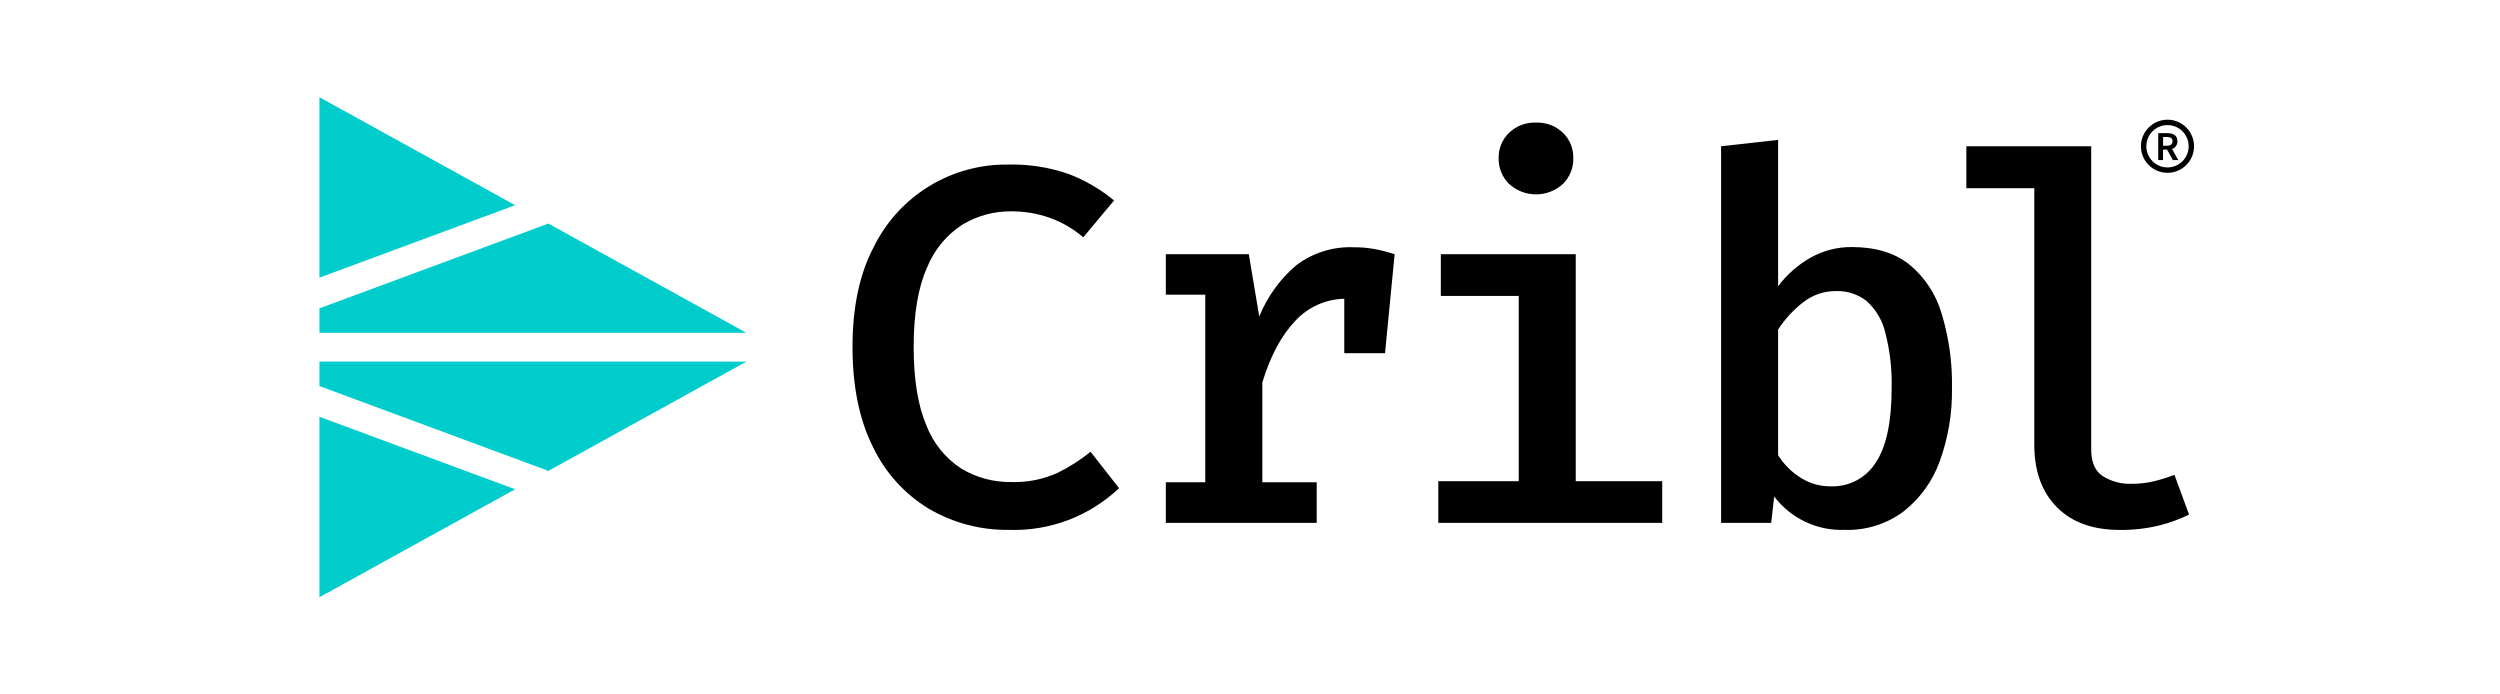 <svg width="180" height="50" viewBox="0 0 180 50" fill="none" xmlns="http://www.w3.org/2000/svg">
<g clip-path="url(#clip0_5628_8539)">
<path d="M22.999 27.797V26.036H53.743L39.482 33.903L22.999 27.797Z" fill="#00CCCC"/>
<path d="M37.089 35.226L22.999 43V30.008L37.089 35.226Z" fill="#00CCCC"/>
<path d="M22.999 22.199V23.964H53.743L39.482 16.097L22.999 22.199Z" fill="#00CCCC"/>
<path d="M37.089 14.774L22.999 7V19.992L37.089 14.774Z" fill="#00CCCC"/>
<path d="M72.593 11.849C74.064 11.812 75.531 12.039 76.922 12.52C78.116 12.973 79.227 13.619 80.212 14.433L77.996 17.086C77.278 16.47 76.452 15.992 75.56 15.674C74.671 15.365 73.736 15.21 72.794 15.216C71.565 15.206 70.357 15.535 69.303 16.167C68.148 16.91 67.255 17.995 66.746 19.27C66.105 20.698 65.784 22.604 65.784 24.988C65.784 27.316 66.09 29.197 66.7 30.633C67.19 31.905 68.068 32.991 69.21 33.736C70.288 34.387 71.527 34.723 72.787 34.706C73.947 34.747 75.1 34.519 76.158 34.039C76.999 33.625 77.792 33.117 78.52 32.526L80.572 35.148C79.517 36.148 78.274 36.928 76.915 37.444C75.555 37.959 74.107 38.2 72.655 38.151C70.631 38.181 68.638 37.658 66.89 36.638C65.141 35.581 63.74 34.035 62.859 32.192C61.874 30.237 61.381 27.831 61.381 24.973C61.381 22.115 61.888 19.723 62.902 17.796C63.788 15.987 65.17 14.467 66.887 13.414C68.604 12.36 70.586 11.818 72.6 11.849H72.593Z" fill="black"/>
<path d="M99.034 17.944C98.523 17.845 98.003 17.799 97.482 17.804C95.999 17.74 94.539 18.191 93.351 19.08C92.169 20.081 91.247 21.353 90.666 22.789L89.914 18.3H83.94V21.214H86.779V34.721H83.94V37.647H94.802V34.721H90.888V27.537C91.472 25.61 92.275 24.119 93.296 23.064C93.746 22.586 94.286 22.202 94.885 21.936C95.485 21.669 96.132 21.525 96.788 21.512V25.431H99.721L100.415 18.3C99.962 18.155 99.501 18.035 99.034 17.944Z" fill="black"/>
<path d="M113.453 18.3V34.648H119.679V37.647H103.557V34.648H109.349V21.307H103.739V18.3H113.453ZM110.594 8.827C110.95 8.813 111.305 8.87 111.638 8.996C111.972 9.122 112.276 9.314 112.534 9.56C112.777 9.798 112.969 10.083 113.098 10.398C113.226 10.713 113.287 11.051 113.278 11.391C113.286 11.734 113.224 12.075 113.096 12.393C112.968 12.711 112.777 13 112.534 13.242C112.004 13.727 111.312 13.996 110.594 13.996C109.876 13.996 109.184 13.727 108.654 13.242C108.409 13.001 108.216 12.713 108.087 12.394C107.957 12.076 107.894 11.735 107.902 11.391C107.893 11.051 107.956 10.712 108.085 10.397C108.215 10.081 108.409 9.797 108.654 9.56C108.911 9.314 109.216 9.121 109.549 8.995C109.882 8.869 110.238 8.812 110.594 8.827Z" fill="black"/>
<path d="M128.024 20.609C128.657 19.764 129.459 19.06 130.379 18.541C131.283 18.037 132.303 17.777 133.338 17.788C135.038 17.788 136.415 18.206 137.47 19.041C138.583 19.96 139.394 21.193 139.798 22.579C140.326 24.319 140.577 26.131 140.542 27.948C140.571 29.741 140.273 31.523 139.662 33.209C139.151 34.637 138.245 35.892 137.051 36.828C135.833 37.734 134.344 38.201 132.826 38.151C131.848 38.19 130.875 37.991 129.989 37.573C129.104 37.155 128.332 36.53 127.741 35.749L127.527 37.647H123.919V10.53L128.024 10.072V20.609ZM131.818 35.016C132.459 35.039 133.095 34.893 133.663 34.594C134.23 34.294 134.71 33.852 135.053 33.309C135.813 32.174 136.195 30.391 136.198 27.96C136.232 26.604 136.078 25.25 135.74 23.937C135.53 23.063 135.061 22.274 134.394 21.672C133.774 21.188 133.006 20.936 132.221 20.958C131.343 20.945 130.488 21.237 129.801 21.784C129.106 22.329 128.506 22.985 128.024 23.724V32.778C128.444 33.444 129.01 34.005 129.68 34.419C130.322 34.817 131.063 35.024 131.818 35.016Z" fill="black"/>
<path d="M150.566 10.53V32.374C150.566 33.267 150.838 33.899 151.381 34.272C152.013 34.67 152.752 34.866 153.499 34.834C154.036 34.837 154.571 34.775 155.093 34.648C155.591 34.527 156.081 34.374 156.56 34.19L157.611 37.049C156.934 37.382 156.224 37.642 155.493 37.825C154.555 38.056 153.592 38.166 152.626 38.155C150.684 38.155 149.172 37.608 148.091 36.514C147.01 35.42 146.469 33.92 146.469 32.014V13.552H141.578V10.53H150.566Z" fill="black"/>
<path d="M156.448 11.527L156.029 10.771H155.738V11.527H155.393V9.587H156.06C156.448 9.587 156.774 9.731 156.774 10.165C156.781 10.288 156.746 10.409 156.676 10.51C156.605 10.611 156.503 10.685 156.386 10.72L156.836 11.527H156.448ZM155.742 10.491H156.013C156.281 10.491 156.421 10.379 156.421 10.162C156.421 9.944 156.281 9.863 156.013 9.863H155.742V10.491Z" fill="black"/>
<path d="M156.06 12.249C157.009 12.249 157.778 11.479 157.778 10.53C157.778 9.581 157.009 8.812 156.06 8.812C155.11 8.812 154.341 9.581 154.341 10.53C154.341 11.479 155.11 12.249 156.06 12.249Z" stroke="black" stroke-width="0.388" stroke-miterlimit="10"/>
</g>
<defs>
<clipPath id="clip0_5628_8539">
<rect width="134.973" height="36" fill="white" transform="translate(23 7)"/>
</clipPath>
</defs>
</svg>

